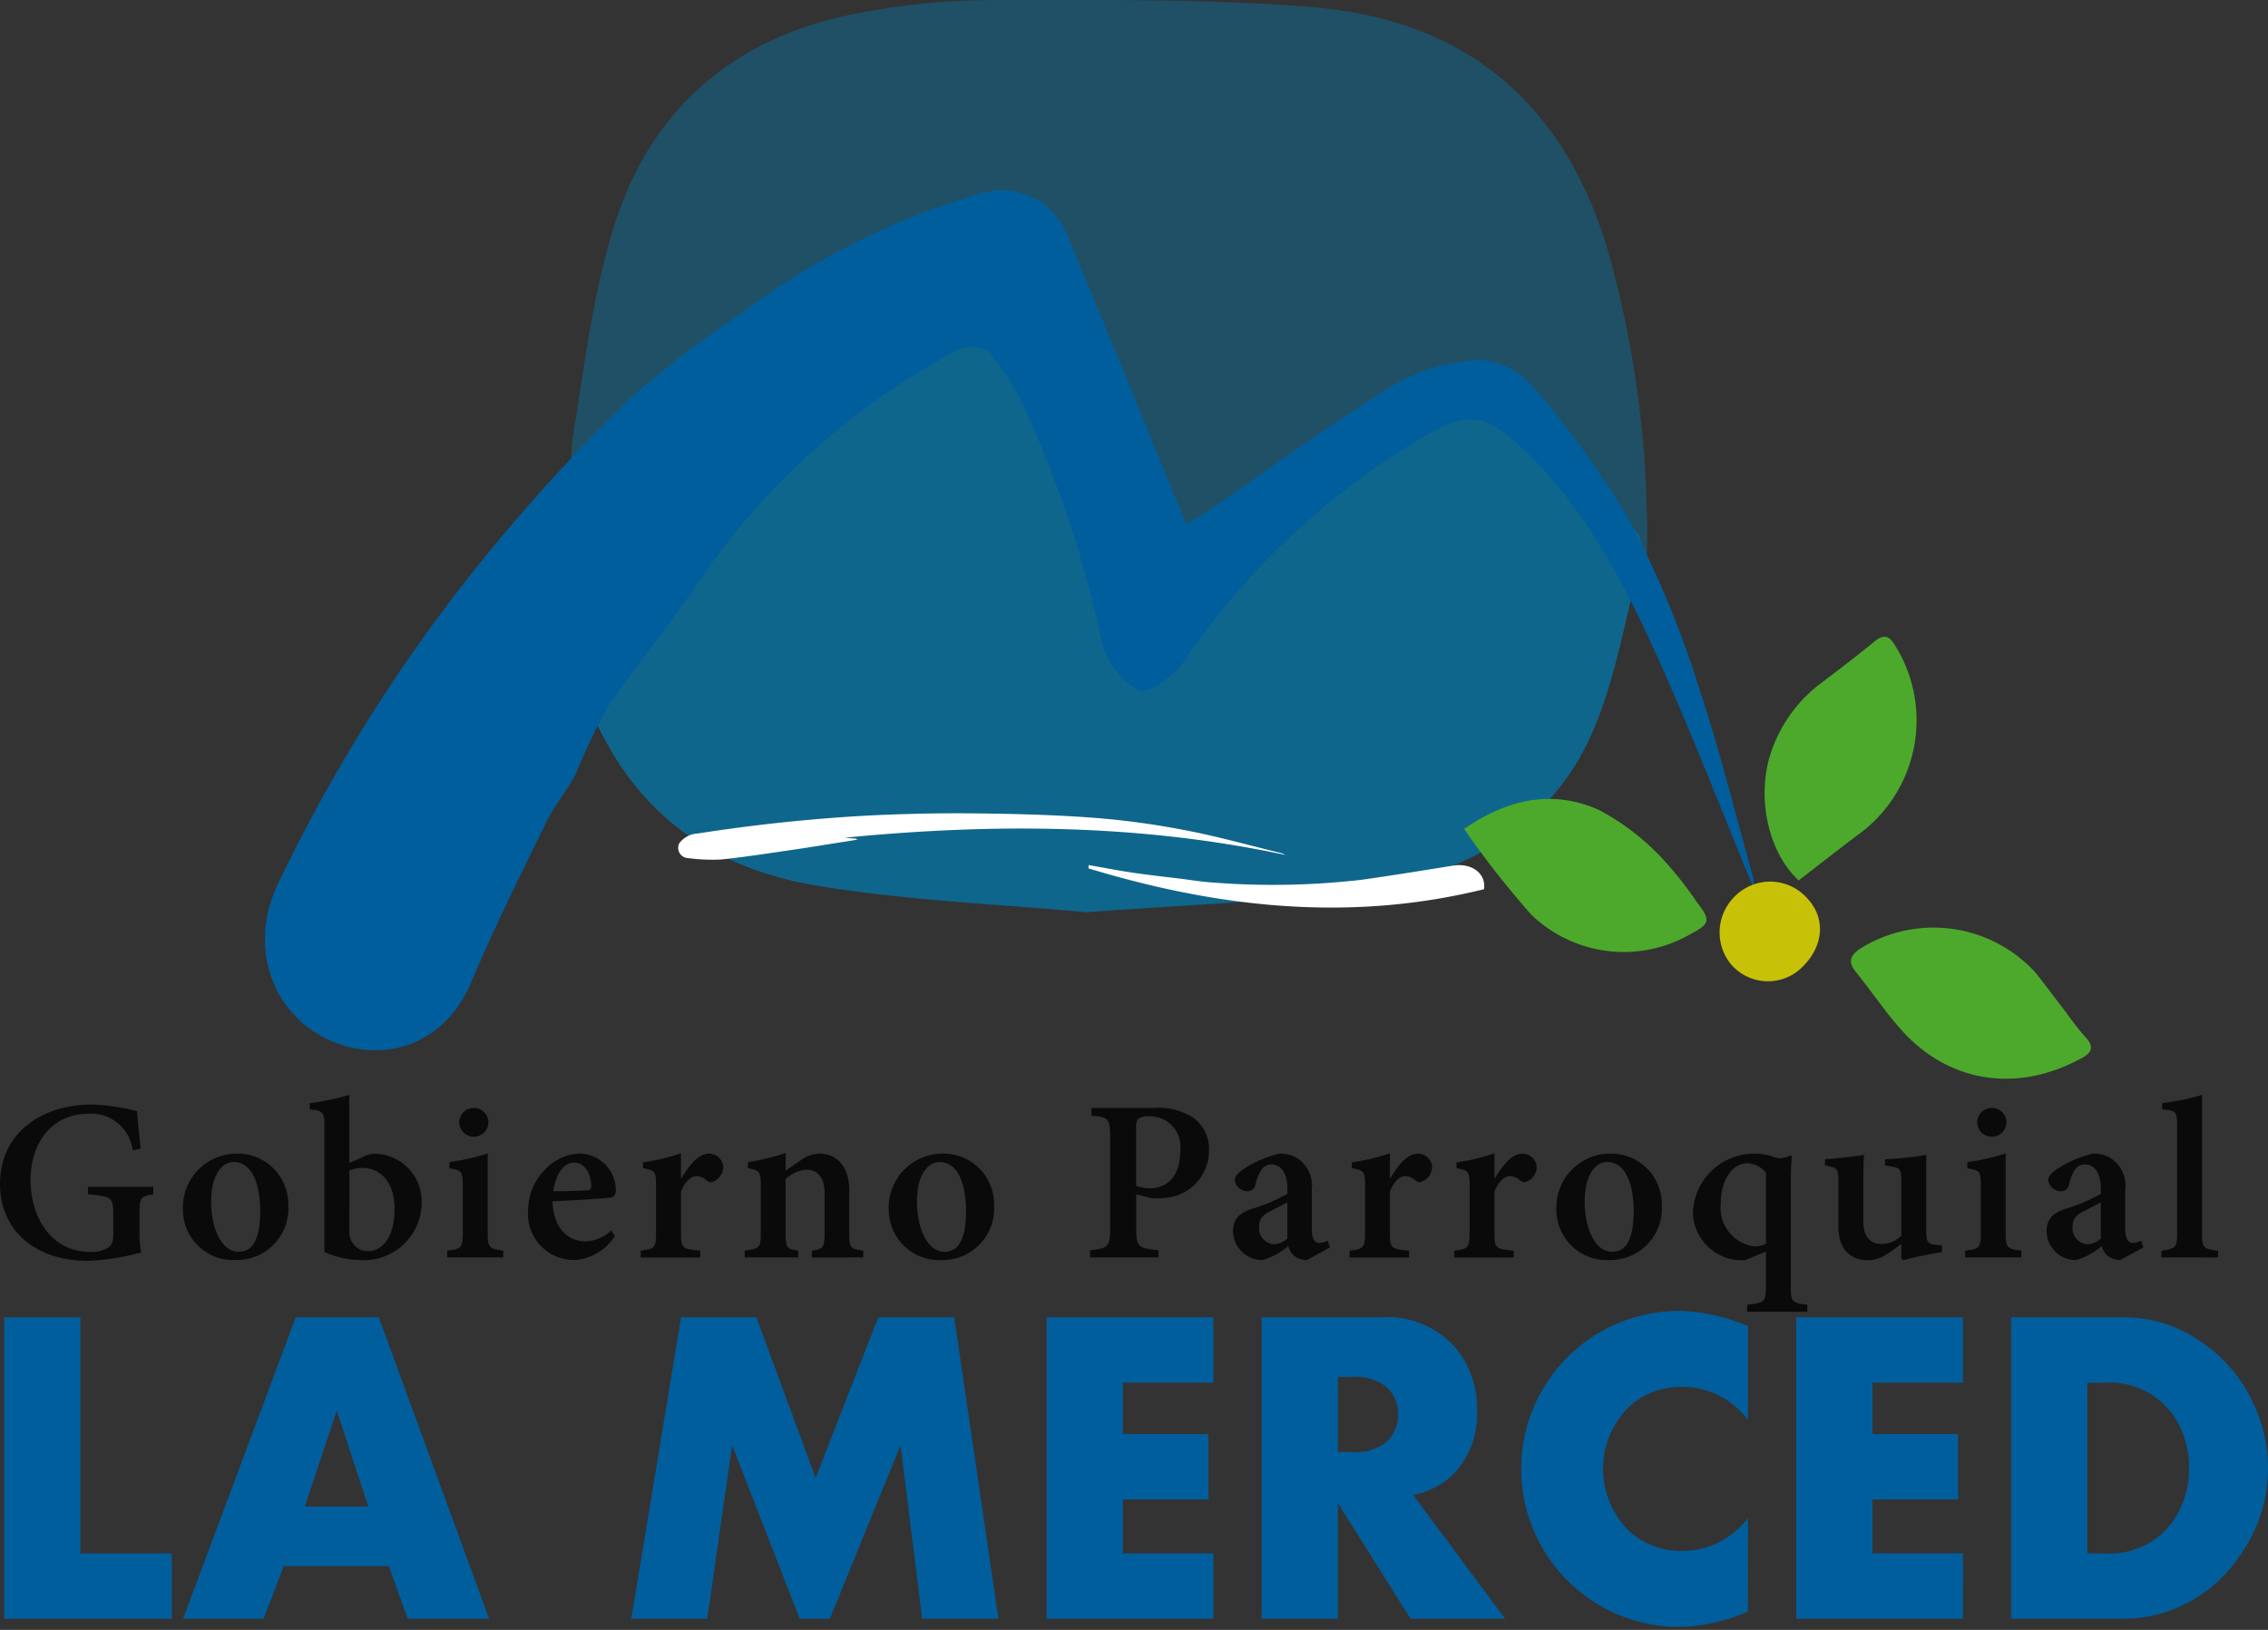 <svg xmlns="http://www.w3.org/2000/svg" xmlns:xlink="http://www.w3.org/1999/xlink" width="160" height="115" viewBox="0 0 160 115">
  <rect x="0" y="0" width="160" height="115" fill="#333333" stroke="none"/>
  <defs>
    <clipPath id="clip-xs_logo_color">
      <rect width="160" height="115"/>
    </clipPath>
  </defs>
  <g id="xs_logo_color" clip-path="url(#clip-xs_logo_color)">
    <g id="Grupo_4" data-name="Grupo 4" transform="translate(-48.333 -155.837)">
      <path id="Trazado_1" data-name="Trazado 1" d="M372.681,365.759c-5.819-.545-12.438-.8-18.872-1.846-8.92-1.443-13.833-6.44-16.466-13.272-.99-2.571-.064-4.379,1.826-6.194,4.465-4.28,8.616-8.815,13.526-12.735,3.2-2.559,7.473-4.27,11.381-6.2a3.247,3.247,0,0,1,2.535.777,38.1,38.1,0,0,1,4.094,6.334,53.2,53.2,0,0,1,3.012,8.166c.4,1.363,1.016,2.631,2.693,2.694a5.77,5.77,0,0,0,3.3-1.488c2.676-2.2,4.9-4.807,7.823-6.754a104.678,104.678,0,0,1,10.911-5.817,3.365,3.365,0,0,1,4.01.592c2.9,2.791,5.694,5.651,8.594,8.436,1.322,1.264.674,2.619.357,3.889-.945,3.729-1.6,7.567-3.229,11.108-2.842,6.209-8.807,9.858-16.888,10.86C385.417,365.039,379.442,365.252,372.681,365.759Z" transform="translate(-247.682 -145.558)" fill="#007cb3" fill-rule="evenodd" opacity="0.7"/>
      <path id="Trazado_2" data-name="Trazado 2" d="M407.72,198c-.656-1.193-1.012-1.967-1.477-2.661-2.045-3.066-3.994-6.222-6.266-9.1a4.385,4.385,0,0,0-3.506-1.431,28.139,28.139,0,0,0-12.819,5.7c-2.57,1.968-5.211,3.838-7.805,5.741-1.553-4.521-2.9-8.851-4.535-13.064a56.76,56.76,0,0,0-3.692-7.436A4.468,4.468,0,0,0,362,173.53,51.156,51.156,0,0,0,342.6,183.811c-3.434,2.887-6.936,5.683-10.45,8.554a33.587,33.587,0,0,1,.049-5.6c.869-5.206,1.461-10.557,3.106-15.5,2.779-8.351,8.948-13,17.167-14.522a49.746,49.746,0,0,1,9.03-.9c7.614,0,15.253-.116,22.831.494,10.231.822,17.518,6.1,20.845,16.945a73.608,73.608,0,0,1,2.776,23.172A15.564,15.564,0,0,1,407.72,198Z" transform="translate(-243.48 0)" fill="#007cb3" fill-rule="evenodd" opacity="0.4"/>
      <path id="Trazado_3" data-name="Trazado 3" d="M245.094,274.229a10.62,10.62,0,0,0,1.323-.713c4.415-3.016,8.737-6.209,13.27-9a13.341,13.341,0,0,1,6.107-1.809,5.376,5.376,0,0,1,3.833,1.926,63.439,63.439,0,0,1,6.855,9.563,68.808,68.808,0,0,1,4.7,11.272c1.519,4.512,2.655,9.172,3.945,13.772a2.372,2.372,0,0,1,.009.693c-2.245-5.428-4.376-10.979-6.813-16.374-2.493-5.516-5.318-10.823-9.792-14.913-2.235-2.039-3.558-2.275-6.137-.818a52.924,52.924,0,0,0-17.467,16.192c-.718,1.025-2.493,2.3-3.21,1.984a5.464,5.464,0,0,1-2.566-3.488,78.838,78.838,0,0,0-5.684-16.94,18.8,18.8,0,0,0-1.8-2.846c-.82-1.16-1.8-1.233-3.011-.547a50.955,50.955,0,0,0-17.869,16.081c-2.072,3.1-4.467,5.951-6.554,9.041a47.244,47.244,0,0,0-2.178,4.608c-.607,1.172-1.488,2.186-2.067,3.371-1.818,3.731-3.671,7.449-5.286,11.278-2,4.737-6.48,5.746-10.041,4.121-4.116-1.881-5.683-6.674-3.634-10.959a115.184,115.184,0,0,1,15.2-23.835,127.827,127.827,0,0,1,9.723-10.518,72.664,72.664,0,0,1,7.62-5.838A52.182,52.182,0,0,1,230.476,251a4.964,4.964,0,0,1,6.26,2.916C239.535,260.572,242.24,267.274,245.094,274.229Z" transform="translate(-113.107 -81.465)" fill="#005e9d" fill-rule="evenodd"/>
      <g id="Grupo_1" data-name="Grupo 1" transform="translate(48.632 248.33)">
        <path id="Trazado_4" data-name="Trazado 4" d="M62.263,832.558H50.442V811.291h5.373v16.657h6.448Z" transform="translate(-50.442 -810.837)" fill="#005e9d"/>
        <path id="Trazado_5" data-name="Trazado 5" d="M161.039,832.558H155.3l-1.333-3.711h-7.416l-1.422,3.711h-5.676l7.946-21.267h5.858Zm-8.521-7.915-2.224-6.778-2.256,6.778Z" transform="translate(-126.835 -810.837)" fill="#005e9d"/>
        <path id="Trazado_6" data-name="Trazado 6" d="M388.314,832.558H382.94l-1.527-12.247-4.988,12.247h-2.131l-4.764-12.247-1.756,12.247h-5.356l3.51-21.267h5.313l4.178,11.344,4.418-11.344h5.36Z" transform="translate(-318.179 -810.837)" fill="#005e9d"/>
        <path id="Trazado_7" data-name="Trazado 7" d="M580.805,832.558H569.047V811.291h11.759V815.9h-6.387v3.629h6.039v4.609h-6.039v3.805h6.387Z" transform="translate(-495.506 -810.837)" fill="#005e9d"/>
        <path id="Trazado_8" data-name="Trazado 8" d="M693.166,832.558h-6.672l-5.129-8.165v8.165h-5.375V811.291h8.356a6.433,6.433,0,0,1,5.418,2.262,6.77,6.77,0,0,1,1.422,4.282,6.2,6.2,0,0,1-1.637,4.5,5.641,5.641,0,0,1-2.875,1.492Zm-7.547-14.419a2.563,2.563,0,0,0-.8-1.91,3.443,3.443,0,0,0-2.449-.735h-1v5.3h1a3.437,3.437,0,0,0,2.449-.73A2.629,2.629,0,0,0,685.619,818.139Z" transform="translate(-587.282 -810.837)" fill="#005e9d"/>
        <path id="Trazado_9" data-name="Trazado 9" d="M822.324,829.321a12.93,12.93,0,0,1-4.871,1.075A11.148,11.148,0,0,1,817.5,808.1a13.115,13.115,0,0,1,4.828,1.078V815.8a6.054,6.054,0,0,0-1.547-1.445,5.73,5.73,0,0,0-3.09-.895,5.472,5.472,0,0,0-3.637,1.293,6.143,6.143,0,0,0,0,8.985,5.455,5.455,0,0,0,3.637,1.3,5.764,5.764,0,0,0,3.09-.895,6.007,6.007,0,0,0,1.547-1.441Z" transform="translate(-699.31 -808.101)" fill="#005e9d"/>
        <path id="Trazado_10" data-name="Trazado 10" d="M953.73,832.558H941.964V811.291H953.73V815.9H947.34v3.629h6.039v4.609H947.34v3.805h6.391Z" transform="translate(-815.542 -810.837)" fill="#005e9d"/>
        <path id="Trazado_11" data-name="Trazado 11" d="M1067.02,821.916a10.58,10.58,0,0,1-1.953,6.145,10.047,10.047,0,0,1-4.969,3.918,9.488,9.488,0,0,1-3.258.579H1048.9V811.291h7.938a9.477,9.477,0,0,1,5.375,1.664,10.606,10.606,0,0,1,3.742,4.332A10.79,10.79,0,0,1,1067.02,821.916Zm-5.57,0a6.4,6.4,0,0,0-1.2-3.844,5.526,5.526,0,0,0-4.759-2.168h-1.219v12.044h1.219a5.5,5.5,0,0,0,4.759-2.172A6.478,6.478,0,0,0,1061.45,821.916Z" transform="translate(-907.319 -810.837)" fill="#005e9d"/>
      </g>
      <g id="Grupo_2" data-name="Grupo 2" transform="translate(48.333 233.089)" opacity="0.8">
        <path id="Trazado_12" data-name="Trazado 12" d="M59.149,711.79c-.877.141-.973.219-.973,1.258v1.309a7.472,7.472,0,0,0,.112,1.536,16.937,16.937,0,0,1-3.749.586c-3.748,0-6.206-2.168-6.206-5.426,0-3.7,3.079-5.6,6.445-5.6a14.136,14.136,0,0,1,3.222.465c.048.559.128,1.438.255,2.649l-.558.109a2.951,2.951,0,0,0-3.222-2.567c-2.218,0-3.988,1.766-3.988,4.7,0,2.391,1.308,5.043,4.243,5.043a2.349,2.349,0,0,0,1.149-.254c.287-.16.446-.4.446-.957V713.2c0-1.16-.1-1.273-1.786-1.414v-.527h4.61Z" transform="translate(-48.333 -704.77)"/>
        <path id="Trazado_13" data-name="Trazado 13" d="M143.122,729.866a3.566,3.566,0,0,1,3.638,3.637,3.638,3.638,0,0,1-3.686,3.871,3.56,3.56,0,0,1-3.748-3.586,3.8,3.8,0,0,1,3.78-3.922Zm-.222.59c-.815,0-1.581.926-1.581,2.762,0,2,.767,3.571,1.931,3.571.783,0,1.531-.527,1.531-2.855,0-2.1-.669-3.477-1.866-3.477Z" transform="translate(-126.423 -725.721)"/>
        <path id="Trazado_14" data-name="Trazado 14" d="M206.124,705.025a2.08,2.08,0,0,1,.879-.254,3.357,3.357,0,0,1,3.318,3.411,4.074,4.074,0,0,1-4.18,4.1,6.944,6.944,0,0,1-2.681-.57v-8.9c0-.941-.079-1.082-1.036-1.168V701.2a17.751,17.751,0,0,0,2.791-.578v4.8Zm-.908,5.246a1.214,1.214,0,0,0,.1.543,1.307,1.307,0,0,0,1.181.832c1.085.012,1.913-1.023,1.913-2.984,0-1.977-1.084-2.891-2.248-2.891a2.8,2.8,0,0,0-.941.176Z" transform="translate(-180.574 -700.619)"/>
        <path id="Trazado_15" data-name="Trazado 15" d="M270.814,717.687v-.48c.988-.109,1.1-.187,1.1-1.34v-3.238c0-1.035-.1-1.1-.943-1.227v-.449a14.588,14.588,0,0,0,2.7-.606v5.52c0,1.117.082,1.215,1.1,1.34v.48Zm.846-9.528a1.029,1.029,0,0,1,1.02-1.02,1.014,1.014,0,1,1-.014,2.027A1.032,1.032,0,0,1,271.66,708.16Z" transform="translate(-239.266 -706.217)"/>
        <path id="Trazado_16" data-name="Trazado 16" d="M317.2,735.671a3.638,3.638,0,0,1-2.824,1.7,3.245,3.245,0,0,1-3.3-3.461,4.1,4.1,0,0,1,1.146-2.871,3.564,3.564,0,0,1,2.475-1.176h.016a2.591,2.591,0,0,1,2.553,2.551c0,.32-.1.5-.416.559-.287.031-2.312.191-4.053.254.049,1.93,1.133,2.825,2.3,2.825a2.665,2.665,0,0,0,1.836-.77Zm-2.889-5.168c-.654,0-1.275.688-1.451,2.012.783,0,1.516-.016,2.3-.051.273,0,.369-.062.369-.316,0-.832-.447-1.645-1.182-1.645Z" transform="translate(-273.82 -725.721)"/>
        <path id="Trazado_17" data-name="Trazado 17" d="M369.965,731.412c.574-.957,1.215-1.738,1.9-1.738a1,1,0,0,1,1.053.922,1.128,1.128,0,0,1-.7,1.039.42.42,0,0,1-.463-.066,1.118,1.118,0,0,0-.734-.316c-.352,0-.781.336-1.084,1.082v2.953c0,1.035.08,1.113,1.355,1.227v.48h-4.2v-.48c.941-.113,1.084-.191,1.084-1.227v-3.446c0-.93-.112-.992-.924-1.148v-.414a13.584,13.584,0,0,0,2.68-.641v1.773Z" transform="translate(-321.893 -725.522)"/>
        <path id="Trazado_18" data-name="Trazado 18" d="M423.572,736.9v-.48c.8-.109.895-.187.895-1.356v-2.7c0-1.133-.512-1.66-1.293-1.66a2.445,2.445,0,0,0-1.453.656v3.828c0,1.051.1,1.118.895,1.227v.48h-3.781v-.48c1.051-.145,1.133-.187,1.133-1.278v-3.316c0-1-.1-1.066-.91-1.23v-.414a17.382,17.382,0,0,0,2.664-.652v1.242c.32-.2.668-.477,1.051-.715a2.286,2.286,0,0,1,1.309-.48c1.293,0,2.125.941,2.125,2.57v3.047c0,1.051.094,1.1.988,1.227v.48Z" transform="translate(-366.297 -725.426)"/>
        <path id="Trazado_19" data-name="Trazado 19" d="M494.276,729.866a3.563,3.563,0,0,1,3.633,3.637,3.636,3.636,0,0,1-3.684,3.871,3.559,3.559,0,0,1-3.746-3.586,3.8,3.8,0,0,1,3.778-3.922Zm-.227.59c-.813,0-1.579.926-1.579,2.762,0,2,.766,3.571,1.93,3.571.781,0,1.531-.527,1.531-2.855,0-2.1-.668-3.477-1.863-3.477Z" transform="translate(-427.781 -725.721)"/>
        <path id="Trazado_20" data-name="Trazado 20" d="M595.04,707.14a4.589,4.589,0,0,1,2.789.656,2.728,2.728,0,0,1,1.152,2.348,3.333,3.333,0,0,1-3.273,3.348,5.784,5.784,0,0,1-.7.031l-1.16-.289v2.348c0,1.371.141,1.465,1.574,1.594v.512h-4.832v-.512c1.277-.129,1.422-.242,1.422-1.594v-6.317c0-1.406-.145-1.484-1.324-1.578v-.547Zm-1.2,5.489a2.783,2.783,0,0,0,1.02.176c.8,0,2.09-.48,2.09-2.618a2.151,2.151,0,0,0-2.223-2.457,1.183,1.183,0,0,0-.73.176c-.109.113-.156.273-.156.625Z" transform="translate(-513.692 -706.217)"/>
        <path id="Trazado_21" data-name="Trazado 21" d="M666.984,737.374a1.438,1.438,0,0,1-.906-.316,1.417,1.417,0,0,1-.4-.668,4.954,4.954,0,0,1-1.8.984,2.052,2.052,0,0,1-2.09-2.039c0-.812.4-1.258,1.281-1.562a11.858,11.858,0,0,0,2.547-1.071v-.363c0-1.1-.445-1.711-1.149-1.711a.788.788,0,0,0-.617.289,2.989,2.989,0,0,0-.48,1.1.556.556,0,0,1-.605.5.917.917,0,0,1-.863-.781c0-.254.191-.449.527-.719a7.867,7.867,0,0,1,2.617-1.148,2.209,2.209,0,0,1,1.465.461,2.331,2.331,0,0,1,.828,2.09v2.778c0,.746.254.969.527.969a1.3,1.3,0,0,0,.594-.16l.156.48Zm-1.371-4.078c-.3.176-.782.414-1.114.59-.562.254-.879.555-.879,1.133a1.134,1.134,0,0,0,1.051,1.242,1.527,1.527,0,0,0,.942-.4Z" transform="translate(-574.797 -725.721)"/>
        <path id="Trazado_22" data-name="Trazado 22" d="M722.585,731.412c.578-.957,1.215-1.738,1.9-1.738a1,1,0,0,1,1.055.922,1.119,1.119,0,0,1-.7,1.039.416.416,0,0,1-.461-.066,1.111,1.111,0,0,0-.734-.316c-.352,0-.781.336-1.082,1.082v2.953c0,1.035.078,1.113,1.355,1.227v.48h-4.2v-.48c.941-.113,1.09-.191,1.09-1.227v-3.446c0-.93-.113-.992-.93-1.148v-.414a13.759,13.759,0,0,0,2.684-.641v1.773Z" transform="translate(-624.508 -725.522)"/>
        <path id="Trazado_23" data-name="Trazado 23" d="M774.657,731.412c.57-.957,1.211-1.738,1.9-1.738a1,1,0,0,1,1.047.922,1.119,1.119,0,0,1-.7,1.039.412.412,0,0,1-.457-.066,1.125,1.125,0,0,0-.73-.316c-.352,0-.789.336-1.09,1.082v2.953c0,1.035.082,1.113,1.355,1.227v.48h-4.191v-.48c.938-.113,1.082-.191,1.082-1.227v-3.446c0-.93-.113-.992-.922-1.148v-.414a13.547,13.547,0,0,0,2.676-.641v1.773Z" transform="translate(-669.197 -725.522)"/>
        <path id="Trazado_24" data-name="Trazado 24" d="M826.433,729.866a3.566,3.566,0,0,1,3.633,3.637,3.639,3.639,0,0,1-3.687,3.871,3.563,3.563,0,0,1-3.751-3.586,3.8,3.8,0,0,1,3.782-3.922Zm-.227.59c-.82,0-1.578.926-1.578,2.762,0,2,.758,3.571,1.93,3.571.781,0,1.523-.527,1.523-2.855,0-2.1-.664-3.477-1.859-3.477Z" transform="translate(-712.832 -725.721)"/>
        <path id="Trazado_25" data-name="Trazado 25" d="M894.391,741.014v-.492c1.2-.129,1.32-.191,1.32-1.246v-2.5l-1.477.605a3.449,3.449,0,0,1-3.673-3.43,4.325,4.325,0,0,1,4.516-4.082,3.814,3.814,0,0,1,1.164.223,1.843,1.843,0,0,0,.5.1,2.108,2.108,0,0,0,.711-.211l.086.063c-.016.336-.07.641-.07,1.742v7.512c0,1.039.1,1.1,1.164,1.23v.492Zm1.32-9.809a1.828,1.828,0,0,0-1.3-.668c-.891,0-1.884.922-1.884,2.883a2.731,2.731,0,0,0,2.345,2.985,1.783,1.783,0,0,0,.844-.176Z" transform="translate(-771.132 -725.719)"/>
        <path id="Trazado_26" data-name="Trazado 26" d="M964.5,737.291c-.406.063-.875.141-1.352.254-.5.09-.977.223-1.375.317l-.141-.114V736.7a7.458,7.458,0,0,1-.993.719,2.421,2.421,0,0,1-1.344.446c-1.258,0-2.1-.782-2.1-2.36v-3.238c0-.812-.109-.891-.523-1l-.422-.1v-.43c.391-.016.836-.062,1.359-.129.492-.047,1.023-.109,1.391-.176-.031.605-.047,1.4-.047,2.41v2.277c0,1.219.633,1.6,1.258,1.6a1.954,1.954,0,0,0,1.423-.59v-3.859c0-.812-.117-.91-.587-1l-.562-.1v-.43c.477-.016,1.055-.062,1.595-.129a13.076,13.076,0,0,0,1.313-.176v5.313c0,.848.109.988.727,1.035l.383.035Z" transform="translate(-827.503 -726.199)"/>
        <path id="Trazado_27" data-name="Trazado 27" d="M1025.983,717.687v-.48c.992-.109,1.109-.187,1.109-1.34v-3.238c0-1.035-.1-1.1-.953-1.227v-.449a14.588,14.588,0,0,0,2.7-.606v5.52c0,1.117.078,1.215,1.109,1.34v.48Zm.852-9.528a1.027,1.027,0,0,1,1.016-1.02,1.014,1.014,0,1,1-.008,2.027A1.031,1.031,0,0,1,1026.835,708.16Z" transform="translate(-887.349 -706.217)"/>
        <path id="Trazado_28" data-name="Trazado 28" d="M1071.674,737.374a1.482,1.482,0,0,1-.906-.316,1.357,1.357,0,0,1-.391-.668,5.053,5.053,0,0,1-1.8.984,2.058,2.058,0,0,1-2.094-2.039c0-.812.406-1.258,1.281-1.562a11.853,11.853,0,0,0,2.547-1.071v-.363c0-1.1-.445-1.711-1.148-1.711a.788.788,0,0,0-.617.289,2.868,2.868,0,0,0-.477,1.1.562.562,0,0,1-.609.5.924.924,0,0,1-.867-.781c0-.254.2-.449.531-.719a7.867,7.867,0,0,1,2.617-1.148,2.177,2.177,0,0,1,1.461.461,2.321,2.321,0,0,1,.828,2.09v2.778c0,.746.266.969.531.969a1.275,1.275,0,0,0,.594-.16l.156.48Zm-1.367-4.078c-.3.176-.781.414-1.109.59-.57.254-.883.555-.883,1.133a1.135,1.135,0,0,0,1.055,1.242,1.534,1.534,0,0,0,.938-.4Z" transform="translate(-922.102 -725.721)"/>
        <path id="Trazado_29" data-name="Trazado 29" d="M1123.613,712.088v-.477c1-.141,1.109-.227,1.109-1.273v-7.532c0-1.039-.094-1.07-1.055-1.168V701.2a16.726,16.726,0,0,0,2.813-.578v9.719c0,1.082.109,1.16,1.133,1.273v.477Z" transform="translate(-971.131 -700.619)"/>
      </g>
      <g id="Grupo_3" data-name="Grupo 3" transform="translate(151.625 200.766)">
        <path id="Trazado_30" data-name="Trazado 30" d="M928.611,489.87c-2.273-2.125-3.008-6.172-1.875-9.239a10.116,10.116,0,0,1,3.43-4.664c1.281-.969,2.563-1.945,3.8-2.961.672-.551,1.055-.383,1.469.316a9.966,9.966,0,0,1-2.648,13.337C931.369,487.722,929.978,488.819,928.611,489.87Z" transform="translate(-905.015 -472.678)" fill="#4da92c" fill-rule="evenodd"/>
        <path id="Trazado_31" data-name="Trazado 31" d="M776.749,555.471c3-2.066,6.2-2.832,9.536-1.324a17.015,17.015,0,0,1,4.285,3.25,25.124,25.124,0,0,1,2.586,3.23c1.02,1.316.961,1.535-.562,2.336a9.4,9.4,0,0,1-11.106-1.437A62.157,62.157,0,0,1,776.749,555.471Z" transform="translate(-776.749 -541.916)" fill="#4da92c" fill-rule="evenodd"/>
        <path id="Trazado_32" data-name="Trazado 32" d="M983.95,622.742c.6.777,1.148,1.6,1.813,2.32s.3,1.113-.312,1.449c-4.523,2.477-9.4,1.77-12.789-2.082-1.117-1.27-2.062-2.687-3.126-4-.547-.684-.453-1.105.258-1.621a9.742,9.742,0,0,1,12.36,1.609C982.778,621.175,983.348,621.969,983.95,622.742Z" transform="translate(-941.898 -596.776)" fill="#4da92c" fill-rule="evenodd"/>
        <path id="Trazado_33" data-name="Trazado 33" d="M909.455,600.764a3.434,3.434,0,0,1-4.8-.418,3.546,3.546,0,0,1,.234-4.743,3.5,3.5,0,0,1,5.2.152C911.424,597.229,911.159,599.284,909.455,600.764Z" transform="translate(-885.835 -577.244)" fill="#c7c207" fill-rule="evenodd"/>
      </g>
      <path id="Trazado_34" data-name="Trazado 34" d="M428.522,563.468c-10.305-2.2-20.632-2.246-31.105-1.223.361.035.6.055.832.078.01.02.02.043.029.063-.391.066-.781.125-1.174.188-1.045.164-2.084.336-3.137.492-1.756.254-3.5.531-5.285.719a13.089,13.089,0,0,1-2.33-.1.723.723,0,0,1-.615-1.047,1.716,1.716,0,0,1,1.3-.687,119.658,119.658,0,0,1,11.983-1.266c2.444-.121,4.913-.18,7.375-.156,2.807.027,5.629.094,8.428.3a56.4,56.4,0,0,1,6.532.875c2.334.441,4.576,1.078,6.86,1.633C428.321,563.374,428.417,563.429,428.522,563.468Z" transform="translate(-289.483 -347.303)" fill="#fff" fill-rule="evenodd"/>
      <path id="Trazado_35" data-name="Trazado 35" d="M589.827,586.28c1.047.184,2.1.387,3.157.543,1.094.16,2.2.281,3.3.414.8.1,1.613.238,2.418.281a54.313,54.313,0,0,0,10.36-.2c2.164-.3,4.316-.656,6.469-1,1.317-.215,2.352.563,2.184,1.664-9.461,2.336-18.736,1.313-27.9-1.469C589.811,586.437,589.819,586.358,589.827,586.28Z" transform="translate(-464.691 -369.405)" fill="#fff" fill-rule="evenodd"/>
    </g>
  </g>
</svg>

